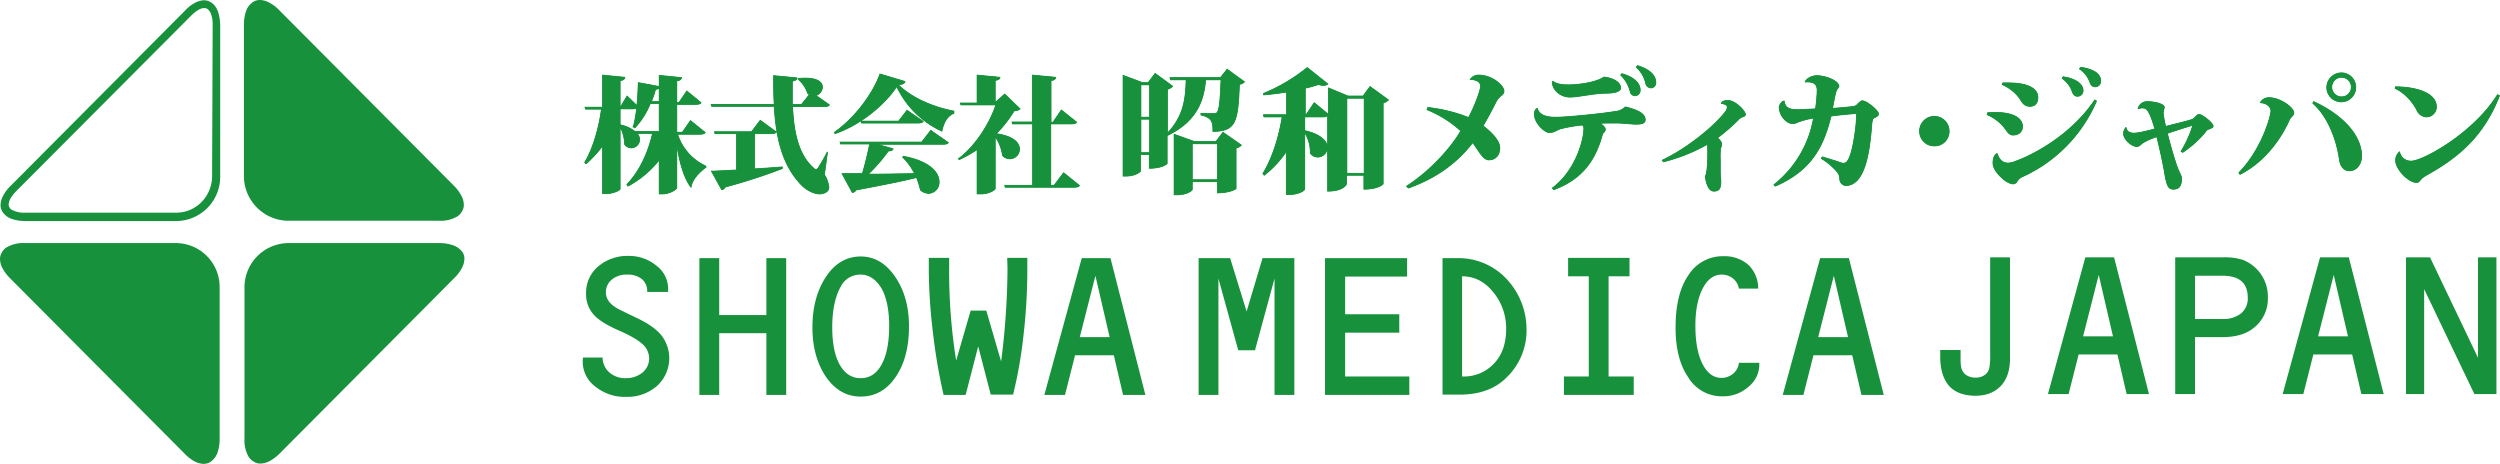 <svg xmlns="http://www.w3.org/2000/svg" width="895.777" height="166.205" viewBox="0 0 895.777 166.205"><defs><style>.cls-1,.cls-3{fill:none;}.cls-2{fill:#17913b;}.cls-3{stroke:#17913b;stroke-miterlimit:10;stroke-width:0.283px;}</style></defs><g id="レイヤー_2" data-name="レイヤー 2"><g id="レイヤー_1のコピー" data-name="レイヤー 1のコピー"><g id="レイヤー_2-2" data-name="レイヤー 2"><g id="レイヤー_1-2" data-name="レイヤー 1-2"><g id="green"><path class="cls-1" d="M75.4,5a3.353,3.353,0,0,0-1.3-1.8,1.693,1.693,0,0,0-1-.3,5.691,5.691,0,0,0-2.1.6,12.083,12.083,0,0,0-2.8,2.2L5.7,68.4a15.622,15.622,0,0,0-2.2,2.8,4.828,4.828,0,0,0-.6,2.1,1.689,1.689,0,0,0,.3,1,3.789,3.789,0,0,0,.9.9,9,9,0,0,0,4.8,1h54A12.443,12.443,0,0,0,72,72.4a12.84,12.84,0,0,0,3.8-9.2h0V9A11.448,11.448,0,0,0,75.4,5Z"/><path class="cls-2" d="M103.3,79.1h54a11.762,11.762,0,0,0,6.3-1.4,4.948,4.948,0,0,0,1.9-1.9,4.517,4.517,0,0,0,.7-2.5,7.377,7.377,0,0,0-1-3.4,15.749,15.749,0,0,0-2.7-3.5L100.1,3.7A13.806,13.806,0,0,0,96.6,1a7.382,7.382,0,0,0-3.4-1,4.307,4.307,0,0,0-2.5.7,6.244,6.244,0,0,0-2.5,3.2,14.969,14.969,0,0,0-.8,5V63.1A16.026,16.026,0,0,0,103.3,79.1Z"/><path class="cls-2" d="M162.4,87.9a14.991,14.991,0,0,0-5-.8h-54A15.855,15.855,0,0,0,87.6,103h0v54.2a11.767,11.767,0,0,0,1.4,6.3,4.941,4.941,0,0,0,1.9,1.9,4.292,4.292,0,0,0,2.5.7,7.358,7.358,0,0,0,3.4-1,15.689,15.689,0,0,0,3.5-2.7l62.4-62.7a13.748,13.748,0,0,0,2.7-3.5,7.37,7.37,0,0,0,1-3.4,4.3,4.3,0,0,0-.7-2.5A7.279,7.279,0,0,0,162.4,87.9Z"/><path class="cls-2" d="M63,87.1H8.9a11.776,11.776,0,0,0-6.3,1.4A4.955,4.955,0,0,0,.7,90.4,4.513,4.513,0,0,0,0,92.9a7.37,7.37,0,0,0,1,3.4,15.667,15.667,0,0,0,2.7,3.5l62.4,62.7a15.375,15.375,0,0,0,3.4,2.7,7.358,7.358,0,0,0,3.4,1,4.3,4.3,0,0,0,2.5-.7,6.8,6.8,0,0,0,2.5-3.2,14.991,14.991,0,0,0,.8-5V103.1h0a15.73,15.73,0,0,0-15.458-16Z"/><path class="cls-2" d="M77.4,2.7A4.962,4.962,0,0,0,75.5.8,4.212,4.212,0,0,0,73.1.1a7.382,7.382,0,0,0-3.4,1,13.428,13.428,0,0,0-3.4,2.7L3.9,66.5A13.761,13.761,0,0,0,1.2,70a7.377,7.377,0,0,0-1,3.4,4.292,4.292,0,0,0,.7,2.5,6.236,6.236,0,0,0,3.2,2.5,14.94,14.94,0,0,0,5,.8H63.4A15.838,15.838,0,0,0,78.9,63.4h0V9.2C78.8,6.4,78.4,4.3,77.4,2.7ZM76,63.2a13.262,13.262,0,0,1-3.8,9.2,12.605,12.605,0,0,1-9.1,3.8H9.1a9.265,9.265,0,0,1-4.8-1,1.908,1.908,0,0,1-.9-.9,1.689,1.689,0,0,1-.3-1,5.678,5.678,0,0,1,.6-2.1,15.622,15.622,0,0,1,2.2-2.8L68.4,5.7a12.751,12.751,0,0,1,2.8-2.2,3.78,3.78,0,0,1,2.1-.6,1.691,1.691,0,0,1,1,.3A3.947,3.947,0,0,1,75.6,5a10.881,10.881,0,0,1,.6,4Z"/><path class="cls-2" d="M242.7,47.8a18.823,18.823,0,0,0,10.2,11.7l.1.4c-2.7,2-5,4.5-5.4,7.2-2.6-3.3-4.2-9.3-5.1-15.4h0V67.3c0,.6-2.7,2.2-5.1,2.2h-1.2V57.3A35.743,35.743,0,0,1,225,66.7l-.4-.6c4.6-4.7,7.7-11.6,9.2-18.3h-5.5a3.7,3.7,0,0,1,.9,2.2,3.075,3.075,0,0,1-3,3,2.953,2.953,0,0,1-2.4-1.3,13.613,13.613,0,0,0-1.6-6.2V67.7c0,.5-2.6,1.7-5,1.7h-1.3V52.3a44.278,44.278,0,0,1-5.9,6.4l-.5-.5c3.1-5.2,5.1-12.5,6-19.1h-5.7l-.2-.7h6.3V26.9l8,.8c-.1.6-.4,1-1.7,1.2v9.5h.1l2.4-4,3.5,3.4c.3-2.7.4-5.5.5-8.2l7.5,1.4V27l8,.8c-.1.6-.4,1-1.7,1.2v7.7h.8l2.8-4.1,5.1,4.2c-.3.5-1,.6-2.1.6h-6.6v10h2l2.9-4.2,5.3,4.3c-.4.5-1,.6-2.2.6h-7.8Zm-20.5-3.1a13.139,13.139,0,0,1,5.3,2.4h8.7v-10H233a27.616,27.616,0,0,1-5.5,8.7l-.6-.3a43.84,43.84,0,0,0,1.2-6.6c-.4,0-.8.1-1.3.1h-4.6v5.7Zm14-8.3V31.6a2.222,2.222,0,0,1-1.3.4,32.628,32.628,0,0,1-1.5,4.4Z"/><path class="cls-2" d="M296.5,54.6l-1.1,8a10.539,10.539,0,0,1,1.6,4.5c0,1.8-2.1,2.4-3.3,2.4-2.2,0-4.7-1.5-6.1-2.8-7.3-7.2-9.5-17.1-10.2-28.6H255l-.2-.7h22.6c-.2-3.3-.2-6.7-.2-10.3l8.4.8c0,.6-.4.9-1.7,1.2v8.3h3.3l2.8-3.5c-.2-.1-.4-.3-.6-.4a11.239,11.239,0,0,0-3.4-5.1l.2-.3a21.954,21.954,0,0,1,2.5-.1c4.4,0,6,1.6,6,3.2a3.312,3.312,0,0,1-2.3,3l4.8,3.4c-.4.5-.9.6-2.2.6H284c.4,9.2,2.1,17.4,7.7,22.2.3.3.5.4.7.4s.4-.2.7-.5a66.306,66.306,0,0,0,3.3-5.8Zm-26.1-6.7V60.5c3.1-.2,6.4-.4,9.9-.7v.6A198.574,198.574,0,0,1,259.9,67a1.82,1.82,0,0,1-1.3,1l-3.7-6.7c2,0,5.1-.2,9-.4v-13h-7.7l-.2-.7h13.3l3.1-4.1,5.8,4.2c-.4.5-1,.6-2.2.6Z"/><path class="cls-2" d="M299,47.4c7.3-5.1,13.8-13.9,16.3-20.9l9,2.7c-.2.7-.8,1-2.4,1.2,4.4,4.3,11.6,7.8,19.9,9.4v.8c-2.6,1-3.8,3.8-4.3,6.4a33.156,33.156,0,0,1-16.2-16c-3.7,5.8-12.3,13.5-22.1,16.9Zm31.1,3.7,3.4-4.4,6.3,4.4c-.3.5-.9.6-2.2.6H314.3l5.7,1.6c-.1.5-.6.8-1.7.8a56.571,56.571,0,0,1-7.2,8.3c4.7,0,10.4-.1,16.6-.2a21.371,21.371,0,0,0-4.3-5.9l.3-.3c9.7,1.8,12.8,6,12.8,9.1a3.964,3.964,0,0,1-3.718,4.2l-.082,0a4.767,4.767,0,0,1-2.9-1.2,28.942,28.942,0,0,0-1.4-4.5c-5,1.3-11.8,2.6-21.7,4.5a1.68,1.68,0,0,1-1.3.9l-3.7-6.8H309c1-3.4,2-7.5,2.6-10.6H301.2l-.2-.7h29.1ZM325,39.5l5.8,4c-.3.5-1,.6-2.1.6h-20l-.2-.7H322Z"/><path class="cls-2" d="M360,33.7l5.5,5.3a3,3,0,0,1-2.1.7,45.759,45.759,0,0,1-6.4,8.2c6.3.9,8.3,3.4,8.3,5.5a3.474,3.474,0,0,1-6.1,2.3,14.949,14.949,0,0,0-2.6-6.7V67.6c0,.4-2.1,1.9-5.3,1.9h-1.2V53.6a45.186,45.186,0,0,1-6.4,3.6l-.3-.3c5.9-4.3,11.3-12.7,13.4-19.3H344.3l-.2-.7h6v-10l8.2.8c-.1.6-.4.9-1.7,1.1v7.9Zm21.1,28.2,5.7,4.6c-.4.5-1,.6-2.2.6H360.2l-.2-.7h10v-22h-7.2l-.2-.7h7.3V26.9l8.4.8c-.1.6-.5,1-1.7,1.2V43.8h.7l3-4.4,5.5,4.4c-.4.5-1,.6-2.2.6h-7.1v22h1.2Z"/><path class="cls-2" d="M439.7,24.8l6.2,4.5a2.563,2.563,0,0,1-1.8.9c-.5,13.6-1.3,16.8-9.5,16.9,0-3.5-.3-4.9-4.3-5.9v-.6c1.3,0,3.7.1,4.5.1.7,0,1,0,1.2-.3.9-.7,1.2-4.4,1.5-11.8H432c-.6,7.1-2.9,14.7-13.6,19.9l-.2-.2V58.6c0,.1-1.7,1.7-6.4,1.7V55.4h-3.1v5.8c0,.4-2,1.9-5.2,1.9h-1.1V27l7,2.6h2l2.5-3.3,6.3,4.6a4.117,4.117,0,0,1-1.9,1.1V47.7c6.2-6.4,6.5-13.2,6.7-19.1h-5.6l-.2-.8h18.1Zm-27.8,5.6h-3.1V42h3.1Zm-3.1,24.3h3.1v-12h-3.1Zm26.9-4,2.5-3.3,6.6,4.6a3.049,3.049,0,0,1-1.9,1V67.6s-1.9,1.5-6.7,1.5v-4h-9v2.8c0,.4-2,1.9-5.3,1.9h-1.2V48.1l7.2,2.6Zm-8.5,13.7h9V51.5h-9Z"/><path class="cls-2" d="M490.9,31l6.6,4.8a3.629,3.629,0,0,1-1.9,1.1v29c0,.1-1.8,1.9-6.9,1.9v-5h-6.2v3c0,.2-1,2.7-6.8,2.7V41.4c-.4.4-1,.5-2.1.5h-6.1v4.9c6.1,1.4,8.1,4,8.1,6.1a3.5,3.5,0,0,1-3.4,3.4,3.313,3.313,0,0,1-2.7-1.4,13.732,13.732,0,0,0-2-7.4V67.8c0,.4-2.1,1.9-5.4,1.9h-1.2V54.3a37.347,37.347,0,0,1-7.9,8.5l-.5-.6c3.4-5.5,5.8-13.3,6.9-20.3h-6.5l-.2-.8H461V33c-2.7.4-5.5.8-8.2,1l-.1-.5a63.759,63.759,0,0,0,15.7-9.3l7.4,5.9a2.348,2.348,0,0,1-1.6.5,6.664,6.664,0,0,1-1.8-.3,44.489,44.489,0,0,1-4.7,1.3v9.5h.3l2.9-4.3L476,41V31.5l7,2.9h5.4Zm-8.3,31.1h6.2V35.2h-6.2Z"/><path class="cls-2" d="M526.8,28.5a3.517,3.517,0,0,1,3.1-1.6c4.5,0,9,3.6,9,5.8,0,.9-.8,1.4-1.3,1.8a8.144,8.144,0,0,0-1.9,2.7c-1.2,2.4-3.1,5.9-4.3,7.9,3.2,2.4,6,5.4,6,7.9,0,2.6-1.6,4.3-3.9,4.3-2,0-3.3-2.7-5.8-6.2-5,6.4-11.9,12.3-23.1,16.3l-.6-.7c8.5-5.4,16.2-14.1,19.4-19.8a39.981,39.981,0,0,0-12.1-7.6l.3-.8a56.856,56.856,0,0,1,14.6,3.6c2-3.6,4.3-9.7,4.3-11.2,0-2-2.4-2.4-3.5-2.4Z"/><path class="cls-2" d="M550.8,38.8c.8,2.4,3,3.2,6.7,3.2,4.1,0,16.7-1.3,20.8-2a6.372,6.372,0,0,0,4.1-1.7c4.4,1.1,7.1,2.4,7.1,4.6,0,1.3-1.2,1.6-3.2,1.6-1.8,0-3.9-.3-6.3-.4h-2.9c-1.3,0-2.7,0-3.8.1,1,.6,1.9,1.5,1.9,2.1,0,1.1-.9,1.2-1,1.8-2.4,8.7-6.7,15.9-17.5,19.9l-.5-.6c8.7-6.5,11.3-17.8,11.3-21.2a1.625,1.625,0,0,0-.5-1.4,54.61,54.61,0,0,0-7.6,1.3c-1.8.5-2.3,1.4-4.3,1.4-1.7,0-5.3-3.5-5.3-6.4A2.245,2.245,0,0,1,550.8,38.8Zm29.9-7.3c0,1.5-2.8,1.9-5.1,1.9-4.4,0-10,1.4-13.1,1.4-3.5,0-6.4-2.8-6.3-5.5l.2-.2c1.4,1.1,3.5,1.3,5.7,1.3,3.5,0,10-.9,12.6-2.8,2.9.3,6,1.7,6,3.9Zm.4-5.1c4.2,1.1,6.6,3.4,6.6,5.8a1.933,1.933,0,0,1-1.7,2.1,1.781,1.781,0,0,1-1.9-1.5,12.23,12.23,0,0,0-3.4-5.9Zm5.6-2.9c3.4,1,6.6,3,6.6,6a1.825,1.825,0,0,1-1.6,2,2.01,2.01,0,0,1-2-1.5,10.839,10.839,0,0,0-3.4-5.9Z"/><path class="cls-2" d="M595.6,57.4c9.5-4.5,19.2-12.7,22.8-17.6a3.325,3.325,0,0,0,.5-1.5c0-.7-1.1-1.1-2.1-1.2,0-.1,0-1.1,2.4-1.1,2.6,0,6.2,3.8,6.2,5,0,.6-.7.8-1.3,1a3.145,3.145,0,0,0-1.2.9,67.3,67.3,0,0,1-7.5,6.5c.8.7,1.5,1.5,1.5,2.2a4.709,4.709,0,0,1-.4,1.6,25.636,25.636,0,0,0-.1,4.1v4.1c0,1.6.2,2.5.2,3.6,0,2.5-.6,3.5-2.5,3.5-1.8,0-2.7-2.5-3.1-5.3.8-1,.9-6.6.9-7.8,0-1.1,0-2.5-.1-3.7A63.339,63.339,0,0,1,596,58Z"/><path class="cls-2" d="M646.8,29.4c.4-1.2,2.3-2.3,4.2-2.3,3.2,0,7.9,1.9,7.9,3.8,0,.4-.4.7-.7,1.2-.6.8-1.3,5.6-1.6,6.7,2.2-.1,5.2-.4,7-.6a2.645,2.645,0,0,0,2.1-1c.7-.7,1.2-1.1,1.6-1.1,1.5,0,5.8,3.5,5.8,4.7,0,.5-.5,1-1.3,1.3-.6.2-.9.6-1.1,2.3-.7,9.2-2.2,22.1-9.4,22.1a2.445,2.445,0,0,1-2.1-2.2,4.009,4.009,0,0,0-1-2.8,23.667,23.667,0,0,0-5.6-4.7l.3-.6c1.4.4,4.6,1.4,5.6,1.7a8.186,8.186,0,0,0,1.9.6c.9,0,1.5-.3,2.3-2.2,1.3-3,2.5-11.1,2.5-15.1,0-.2,0-.5-.4-.5-.2,0-6.1.5-8.7.9-2.6,10.4-6.6,19.3-20,25.1l-.5-.5a38.755,38.755,0,0,0,14.2-23.9,29.674,29.674,0,0,0-5.9,1.6,3.155,3.155,0,0,1-1.6.4c-2.3,0-4.8-3.1-4.8-5.9,0-.6.8-2.2,1.8-2.2.3,2.5,1.9,3.1,5.1,3.1l6.1-.3a49.146,49.146,0,0,0,.6-6.6c0-2.5-1.5-3.2-4.3-3Z"/><path class="cls-2" d="M687.8,47a5.3,5.3,0,1,1,10.6-.022V47a5.209,5.209,0,0,1-5.117,5.3q-.092,0-.183,0a5.269,5.269,0,0,1-5.3-5.239Z"/><path class="cls-2" d="M712.2,40.4c1-.1,2.1-.1,3-.1,6.1,0,9.5,2,9.5,5.1,0,1.6-1.2,3-3.4,3-1.3,0-2-1.1-2.7-2.1a15.6,15.6,0,0,0-6.6-5.2Zm9.1,25.5c-2.4,0-7.2-4.5-7.2-7.4,0-1.6.4-3,1.5-3.5.8,2.4,2.1,3.4,3.8,3.4a6.036,6.036,0,0,0,2.2-.4c8.2-2.9,21-10.3,29-22.2l.6.4a52.329,52.329,0,0,1-26.5,27.1,3.861,3.861,0,0,0-1.5,1.1c-.4.3-.7,1.5-1.9,1.5Zm-3.7-36.2h2c7,0,10.6,2,10.6,5.2,0,1.9-.9,3.2-2.8,3.2-2.1,0-2.8-1.3-3.7-2.8a15.319,15.319,0,0,0-6.3-5Zm21.6-2.2c4.4.6,7.2,2.6,7.2,4.9a2.028,2.028,0,0,1-1.955,2.1H744.4c-.7,0-1.3-.3-1.8-1.4a9.685,9.685,0,0,0-3.7-5Zm6.3-3.4c4.8.7,7.2,2.4,7.2,4.9a1.971,1.971,0,0,1-1.838,2.1c-.054,0-.108.005-.162,0-.7,0-1.3-.3-1.8-1.4a9.39,9.39,0,0,0-3.8-5Z"/><path class="cls-2" d="M766.1,38.9a3.3,3.3,0,0,1,3.2-2.5c3.2,0,6.2,1,6.2,2,0,.3-.4,1.6-.4,2a33.928,33.928,0,0,0,.9,4.9c3.4-.9,6.9-1.7,8.8-2.3a2.983,2.983,0,0,0,1.7-1c.6-.6.9-1,1.5-1,1.1,0,5,3.1,5,4.2,0,.4-.4.6-1.3,1a1.981,1.981,0,0,0-1.4,1,36.836,36.836,0,0,1-8.2,7.4l-.6-.4a39.858,39.858,0,0,0,4.1-9c0-.1,0-.2-.2-.2-.3,0-6.3,1.9-8.8,2.8,1.2,4.8,2.9,10.5,3.7,12.5.4,1.1,1.4,2.8,1.4,3.5,0,2.5-.7,4-2.9,4-1.6,0-2.3-.7-3.1-5.2-.3-2-1.5-8.1-2.9-13.6a24.277,24.277,0,0,0-5,2.2c-.9.7-1.3,1.3-2.1,1.3-2,0-4.8-2.6-4.8-4.6a3.3,3.3,0,0,1,.8-2.2h.1c.1.7.6,2,2.8,2,1.8,0,5.1-.9,7.5-1.5-2.1-7.3-3.1-7.5-4.6-7.5a3.094,3.094,0,0,0-1.3.3Z"/><path class="cls-2" d="M809.9,36.8a3.362,3.362,0,0,1,3.2-1.8c4,0,8.8,3.6,8.8,5.4,0,1.2-.9,1.1-1.6,2.6-3.4,7.6-9.5,15.4-17.7,19.5l-.4-.6c8.3-8.5,11.5-20.4,11.5-22.2C813.6,38,811.9,36.9,809.9,36.8Zm19.1-.4c11.1,5.1,17.2,12.6,17.2,19.5,0,3.1-2,5.3-4.3,5.3-2.4,0-3.4-2-3.7-4.2-.7-5.1-3.3-14.6-9.5-20Zm9.9-10.3a5.164,5.164,0,0,1,5.2,5.128V31.3a5.2,5.2,0,0,1-10.4,0A5.293,5.293,0,0,1,838.9,26.1Zm3.6,5.1a3.5,3.5,0,1,0-3.5,3.5h0a3.477,3.477,0,0,0,3.5-3.455Z"/><path class="cls-2" d="M858.3,31.1c7.4,0,14.7,2.2,14.7,7.2a3.607,3.607,0,0,1-3.613,3.6l-.087,0a4.067,4.067,0,0,1-3.4-2.6c-1.1-2.2-4-6-7.7-7.6Zm37.3,3.2c-5.7,14.6-14.8,22.2-26.4,28.6-2.2,1.2-2.1,2.5-3.3,2.5-3.1,0-7.5-5-7.5-7.7a3.773,3.773,0,0,1,1.4-3.3,4.045,4.045,0,0,0,4.3,3.3c3.9,0,22.1-9.8,30.8-23.8Z"/><path class="cls-3" d="M242.7,47.8a18.823,18.823,0,0,0,10.2,11.7l.1.4c-2.7,2-5,4.5-5.4,7.2-2.6-3.3-4.2-9.3-5.1-15.4h0V67.3c0,.6-2.7,2.2-5.1,2.2h-1.2V57.3A35.743,35.743,0,0,1,225,66.7l-.4-.6c4.6-4.7,7.7-11.6,9.2-18.3h-5.5a3.7,3.7,0,0,1,.9,2.2,3.075,3.075,0,0,1-3,3,2.953,2.953,0,0,1-2.4-1.3,13.613,13.613,0,0,0-1.6-6.2V67.7c0,.5-2.6,1.7-5,1.7h-1.3V52.3a44.278,44.278,0,0,1-5.9,6.4l-.5-.5c3.1-5.2,5.1-12.5,6-19.1h-5.7l-.2-.7h6.3V26.9l8,.8c-.1.6-.4,1-1.7,1.2v9.5h.1l2.4-4,3.5,3.4c.3-2.7.4-5.5.5-8.2l7.5,1.4V27l8,.8c-.1.6-.4,1-1.7,1.2v7.7h.8l2.8-4.1,5.1,4.2c-.3.5-1,.6-2.1.6h-6.6v10h2l2.9-4.2,5.3,4.3c-.4.5-1,.6-2.2.6h-7.8Zm-20.5-3.1a13.139,13.139,0,0,1,5.3,2.4h8.7v-10H233a27.616,27.616,0,0,1-5.5,8.7l-.6-.3a43.84,43.84,0,0,0,1.2-6.6c-.4,0-.8.1-1.3.1h-4.6v5.7Zm14-8.3V31.6a2.222,2.222,0,0,1-1.3.4,32.628,32.628,0,0,1-1.5,4.4Z"/><path class="cls-3" d="M296.5,54.6l-1.1,8a10.539,10.539,0,0,1,1.6,4.5c0,1.8-2.1,2.4-3.3,2.4-2.2,0-4.7-1.5-6.1-2.8-7.3-7.2-9.5-17.1-10.2-28.6H255l-.2-.7h22.6c-.2-3.3-.2-6.7-.2-10.3l8.4.8c0,.6-.4.9-1.7,1.2v8.3h3.3l2.8-3.5c-.2-.1-.4-.3-.6-.4a11.239,11.239,0,0,0-3.4-5.1l.2-.3a21.954,21.954,0,0,1,2.5-.1c4.4,0,6,1.6,6,3.2a3.312,3.312,0,0,1-2.3,3l4.8,3.4c-.4.5-.9.6-2.2.6H284c.4,9.2,2.1,17.4,7.7,22.2.3.3.5.4.7.4s.4-.2.7-.5a66.306,66.306,0,0,0,3.3-5.8Zm-26.1-6.7V60.5c3.1-.2,6.4-.4,9.9-.7v.6A198.574,198.574,0,0,1,259.9,67a1.82,1.82,0,0,1-1.3,1l-3.7-6.7c2,0,5.1-.2,9-.4v-13h-7.7l-.2-.7h13.3l3.1-4.1,5.8,4.2c-.4.5-1,.6-2.2.6Z"/><path class="cls-3" d="M299,47.4c7.3-5.1,13.8-13.9,16.3-20.9l9,2.7c-.2.7-.8,1-2.4,1.2,4.4,4.3,11.6,7.8,19.9,9.4v.8c-2.6,1-3.8,3.8-4.3,6.4a33.156,33.156,0,0,1-16.2-16c-3.7,5.8-12.3,13.5-22.1,16.9Zm31.1,3.7,3.4-4.4,6.3,4.4c-.3.5-.9.6-2.2.6H314.3l5.7,1.6c-.1.5-.6.8-1.7.8a56.571,56.571,0,0,1-7.2,8.3c4.7,0,10.4-.1,16.6-.2a21.371,21.371,0,0,0-4.3-5.9l.3-.3c9.7,1.8,12.8,6,12.8,9.1a3.964,3.964,0,0,1-3.718,4.2l-.082,0a4.767,4.767,0,0,1-2.9-1.2,28.942,28.942,0,0,0-1.4-4.5c-5,1.3-11.8,2.6-21.7,4.5a1.68,1.68,0,0,1-1.3.9l-3.7-6.8H309c1-3.4,2-7.5,2.6-10.6H301.2l-.2-.7h29.1ZM325,39.5l5.8,4c-.3.5-1,.6-2.1.6h-20l-.2-.7H322Z"/><path class="cls-3" d="M360,33.7l5.5,5.3a3,3,0,0,1-2.1.7,45.759,45.759,0,0,1-6.4,8.2c6.3.9,8.3,3.4,8.3,5.5a3.474,3.474,0,0,1-6.1,2.3,14.949,14.949,0,0,0-2.6-6.7V67.6c0,.4-2.1,1.9-5.3,1.9h-1.2V53.6a45.186,45.186,0,0,1-6.4,3.6l-.3-.3c5.9-4.3,11.3-12.7,13.4-19.3H344.3l-.2-.7h6v-10l8.2.8c-.1.6-.4.9-1.7,1.1v7.9Zm21.1,28.2,5.7,4.6c-.4.5-1,.6-2.2.6H360.2l-.2-.7h10v-22h-7.2l-.2-.7h7.3V26.9l8.4.8c-.1.6-.5,1-1.7,1.2V43.8h.7l3-4.4,5.5,4.4c-.4.5-1,.6-2.2.6h-7.1v22h1.2Z"/><path class="cls-3" d="M439.7,24.8l6.2,4.5a2.563,2.563,0,0,1-1.8.9c-.5,13.6-1.3,16.8-9.5,16.9,0-3.5-.3-4.9-4.3-5.9v-.6c1.3,0,3.7.1,4.5.1.7,0,1,0,1.2-.3.9-.7,1.2-4.4,1.5-11.8H432c-.6,7.1-2.9,14.7-13.6,19.9l-.2-.2V58.6c0,.1-1.7,1.7-6.4,1.7V55.4h-3.1v5.8c0,.4-2,1.9-5.2,1.9h-1.1V27l7,2.6h2l2.5-3.3,6.3,4.6a4.117,4.117,0,0,1-1.9,1.1V47.7c6.2-6.4,6.5-13.2,6.7-19.1h-5.6l-.2-.8h18.1Zm-27.8,5.6h-3.1V42h3.1Zm-3.1,24.3h3.1v-12h-3.1Zm26.9-4,2.5-3.3,6.6,4.6a3.049,3.049,0,0,1-1.9,1V67.6s-1.9,1.5-6.7,1.5v-4h-9v2.8c0,.4-2,1.9-5.3,1.9h-1.2V48.1l7.2,2.6Zm-8.5,13.7h9V51.5h-9Z"/><path class="cls-3" d="M490.9,31l6.6,4.8a3.629,3.629,0,0,1-1.9,1.1v29c0,.1-1.8,1.9-6.9,1.9v-5h-6.2v3c0,.2-1,2.7-6.8,2.7V41.4c-.4.4-1,.5-2.1.5h-6.1v4.9c6.1,1.4,8.1,4,8.1,6.1a3.5,3.5,0,0,1-3.4,3.4,3.313,3.313,0,0,1-2.7-1.4,13.732,13.732,0,0,0-2-7.4V67.8c0,.4-2.1,1.9-5.4,1.9h-1.2V54.3a37.347,37.347,0,0,1-7.9,8.5l-.5-.6c3.4-5.5,5.8-13.3,6.9-20.3h-6.5l-.2-.8H461V33c-2.7.4-5.5.8-8.2,1l-.1-.5a63.759,63.759,0,0,0,15.7-9.3l7.4,5.9a2.348,2.348,0,0,1-1.6.5,6.664,6.664,0,0,1-1.8-.3,44.489,44.489,0,0,1-4.7,1.3v9.5h.3l2.9-4.3L476,41V31.5l7,2.9h5.4Zm-8.3,31.1h6.2V35.2h-6.2Z"/><path class="cls-3" d="M526.8,28.5a3.517,3.517,0,0,1,3.1-1.6c4.5,0,9,3.6,9,5.8,0,.9-.8,1.4-1.3,1.8a8.144,8.144,0,0,0-1.9,2.7c-1.2,2.4-3.1,5.9-4.3,7.9,3.2,2.4,6,5.4,6,7.9,0,2.6-1.6,4.3-3.9,4.3-2,0-3.3-2.7-5.8-6.2-5,6.4-11.9,12.3-23.1,16.3l-.6-.7c8.5-5.4,16.2-14.1,19.4-19.8a39.981,39.981,0,0,0-12.1-7.6l.3-.8a56.856,56.856,0,0,1,14.6,3.6c2-3.6,4.3-9.7,4.3-11.2,0-2-2.4-2.4-3.5-2.4Z"/><path class="cls-3" d="M550.8,38.8c.8,2.4,3,3.2,6.7,3.2,4.1,0,16.7-1.3,20.8-2a6.372,6.372,0,0,0,4.1-1.7c4.4,1.1,7.1,2.4,7.1,4.6,0,1.3-1.2,1.6-3.2,1.6-1.8,0-3.9-.3-6.3-.4h-2.9c-1.3,0-2.7,0-3.8.1,1,.6,1.9,1.5,1.9,2.1,0,1.1-.9,1.2-1,1.8-2.4,8.7-6.7,15.9-17.5,19.9l-.5-.6c8.7-6.5,11.3-17.8,11.3-21.2a1.625,1.625,0,0,0-.5-1.4,54.61,54.61,0,0,0-7.6,1.3c-1.8.5-2.3,1.4-4.3,1.4-1.7,0-5.3-3.5-5.3-6.4A2.245,2.245,0,0,1,550.8,38.8Zm29.9-7.3c0,1.5-2.8,1.9-5.1,1.9-4.4,0-10,1.4-13.1,1.4-3.5,0-6.4-2.8-6.3-5.5l.2-.2c1.4,1.1,3.5,1.3,5.7,1.3,3.5,0,10-.9,12.6-2.8,2.9.3,6,1.7,6,3.9Zm.4-5.1c4.2,1.1,6.6,3.4,6.6,5.8a1.933,1.933,0,0,1-1.7,2.1,1.781,1.781,0,0,1-1.9-1.5,12.23,12.23,0,0,0-3.4-5.9Zm5.6-2.9c3.4,1,6.6,3,6.6,6a1.825,1.825,0,0,1-1.6,2,2.01,2.01,0,0,1-2-1.5,10.839,10.839,0,0,0-3.4-5.9Z"/><path class="cls-3" d="M595.6,57.4c9.5-4.5,19.2-12.7,22.8-17.6a3.325,3.325,0,0,0,.5-1.5c0-.7-1.1-1.1-2.1-1.2,0-.1,0-1.1,2.4-1.1,2.6,0,6.2,3.8,6.2,5,0,.6-.7.8-1.3,1a3.145,3.145,0,0,0-1.2.9,67.3,67.3,0,0,1-7.5,6.5c.8.7,1.5,1.5,1.5,2.2a4.709,4.709,0,0,1-.4,1.6,25.636,25.636,0,0,0-.1,4.1v4.1c0,1.6.2,2.5.2,3.6,0,2.5-.6,3.5-2.5,3.5-1.8,0-2.7-2.5-3.1-5.3.8-1,.9-6.6.9-7.8,0-1.1,0-2.5-.1-3.7A63.339,63.339,0,0,1,596,58Z"/><path class="cls-3" d="M646.8,29.4c.4-1.2,2.3-2.3,4.2-2.3,3.2,0,7.9,1.9,7.9,3.8,0,.4-.4.7-.7,1.2-.6.8-1.3,5.6-1.6,6.7,2.2-.1,5.2-.4,7-.6a2.645,2.645,0,0,0,2.1-1c.7-.7,1.2-1.1,1.6-1.1,1.5,0,5.8,3.5,5.8,4.7,0,.5-.5,1-1.3,1.3-.6.2-.9.6-1.1,2.3-.7,9.2-2.2,22.1-9.4,22.1a2.445,2.445,0,0,1-2.1-2.2,4.009,4.009,0,0,0-1-2.8,23.667,23.667,0,0,0-5.6-4.7l.3-.6c1.4.4,4.6,1.4,5.6,1.7a8.186,8.186,0,0,0,1.9.6c.9,0,1.5-.3,2.3-2.2,1.3-3,2.5-11.1,2.5-15.1,0-.2,0-.5-.4-.5-.2,0-6.1.5-8.7.9-2.6,10.4-6.6,19.3-20,25.1l-.5-.5a38.755,38.755,0,0,0,14.2-23.9,29.674,29.674,0,0,0-5.9,1.6,3.155,3.155,0,0,1-1.6.4c-2.3,0-4.8-3.1-4.8-5.9,0-.6.8-2.2,1.8-2.2.3,2.5,1.9,3.1,5.1,3.1l6.1-.3a49.146,49.146,0,0,0,.6-6.6c0-2.5-1.5-3.2-4.3-3Z"/><path class="cls-3" d="M687.8,47a5.3,5.3,0,1,1,10.6-.022V47a5.209,5.209,0,0,1-5.117,5.3q-.092,0-.183,0a5.269,5.269,0,0,1-5.3-5.239Z"/><path class="cls-3" d="M712.2,40.4c1-.1,2.1-.1,3-.1,6.1,0,9.5,2,9.5,5.1,0,1.6-1.2,3-3.4,3-1.3,0-2-1.1-2.7-2.1a15.6,15.6,0,0,0-6.6-5.2Zm9.1,25.5c-2.4,0-7.2-4.5-7.2-7.4,0-1.6.4-3,1.5-3.5.8,2.4,2.1,3.4,3.8,3.4a6.036,6.036,0,0,0,2.2-.4c8.2-2.9,21-10.3,29-22.2l.6.4a52.329,52.329,0,0,1-26.5,27.1,3.861,3.861,0,0,0-1.5,1.1c-.4.3-.7,1.5-1.9,1.5Zm-3.7-36.2h2c7,0,10.6,2,10.6,5.2,0,1.9-.9,3.2-2.8,3.2-2.1,0-2.8-1.3-3.7-2.8a15.319,15.319,0,0,0-6.3-5Zm21.6-2.2c4.4.6,7.2,2.6,7.2,4.9a2.028,2.028,0,0,1-1.955,2.1H744.4c-.7,0-1.3-.3-1.8-1.4a9.685,9.685,0,0,0-3.7-5Zm6.3-3.4c4.8.7,7.2,2.4,7.2,4.9a1.971,1.971,0,0,1-1.838,2.1c-.054,0-.108.005-.162,0-.7,0-1.3-.3-1.8-1.4a9.39,9.39,0,0,0-3.8-5Z"/><path class="cls-3" d="M766.1,38.9a3.3,3.3,0,0,1,3.2-2.5c3.2,0,6.2,1,6.2,2,0,.3-.4,1.6-.4,2a33.928,33.928,0,0,0,.9,4.9c3.4-.9,6.9-1.7,8.8-2.3a2.983,2.983,0,0,0,1.7-1c.6-.6.9-1,1.5-1,1.1,0,5,3.1,5,4.2,0,.4-.4.6-1.3,1a1.981,1.981,0,0,0-1.4,1,36.836,36.836,0,0,1-8.2,7.4l-.6-.4a39.858,39.858,0,0,0,4.1-9c0-.1,0-.2-.2-.2-.3,0-6.3,1.9-8.8,2.8,1.2,4.8,2.9,10.5,3.7,12.5.4,1.1,1.4,2.8,1.4,3.5,0,2.5-.7,4-2.9,4-1.6,0-2.3-.7-3.1-5.2-.3-2-1.5-8.1-2.9-13.6a24.277,24.277,0,0,0-5,2.2c-.9.7-1.3,1.3-2.1,1.3-2,0-4.8-2.6-4.8-4.6a3.3,3.3,0,0,1,.8-2.2h.1c.1.7.6,2,2.8,2,1.8,0,5.1-.9,7.5-1.5-2.1-7.3-3.1-7.5-4.6-7.5a3.094,3.094,0,0,0-1.3.3Z"/><path class="cls-3" d="M809.9,36.8a3.362,3.362,0,0,1,3.2-1.8c4,0,8.8,3.6,8.8,5.4,0,1.2-.9,1.1-1.6,2.6-3.4,7.6-9.5,15.4-17.7,19.5l-.4-.6c8.3-8.5,11.5-20.4,11.5-22.2C813.6,38,811.9,36.9,809.9,36.8Zm19.1-.4c11.1,5.1,17.2,12.6,17.2,19.5,0,3.1-2,5.3-4.3,5.3-2.4,0-3.4-2-3.7-4.2-.7-5.1-3.3-14.6-9.5-20Zm9.9-10.3a5.164,5.164,0,0,1,5.2,5.128V31.3a5.2,5.2,0,0,1-10.4,0A5.293,5.293,0,0,1,838.9,26.1Zm3.6,5.1a3.5,3.5,0,1,0-3.5,3.5h0a3.477,3.477,0,0,0,3.5-3.455Z"/><path class="cls-3" d="M858.3,31.1c7.4,0,14.7,2.2,14.7,7.2a3.607,3.607,0,0,1-3.613,3.6l-.087,0a4.067,4.067,0,0,1-3.4-2.6c-1.1-2.2-4-6-7.7-7.6Zm37.3,3.2c-5.7,14.6-14.8,22.2-26.4,28.6-2.2,1.2-2.1,2.5-3.3,2.5-3.1,0-7.5-5-7.5-7.7a3.773,3.773,0,0,1,1.4-3.3,4.045,4.045,0,0,0,4.3,3.3c3.9,0,22.1-9.8,30.8-23.8Z"/><path class="cls-2" d="M242.7,47.8a18.823,18.823,0,0,0,10.2,11.7l.1.4c-2.7,2-5,4.5-5.4,7.2-2.6-3.3-4.2-9.3-5.1-15.4h0V67.3c0,.6-2.7,2.2-5.1,2.2h-1.2V57.3A35.743,35.743,0,0,1,225,66.7l-.4-.6c4.6-4.7,7.7-11.6,9.2-18.3h-5.5a3.7,3.7,0,0,1,.9,2.2,3.075,3.075,0,0,1-3,3,2.953,2.953,0,0,1-2.4-1.3,13.613,13.613,0,0,0-1.6-6.2V67.7c0,.5-2.6,1.7-5,1.7h-1.3V52.3a44.278,44.278,0,0,1-5.9,6.4l-.5-.5c3.1-5.2,5.1-12.5,6-19.1h-5.7l-.2-.7h6.3V26.9l8,.8c-.1.6-.4,1-1.7,1.2v9.5h.1l2.4-4,3.5,3.4c.3-2.7.4-5.5.5-8.2l7.5,1.4V27l8,.8c-.1.6-.4,1-1.7,1.2v7.7h.8l2.8-4.1,5.1,4.2c-.3.5-1,.6-2.1.6h-6.6v10h2l2.9-4.2,5.3,4.3c-.4.5-1,.6-2.2.6h-7.8Zm-20.5-3.1a13.139,13.139,0,0,1,5.3,2.4h8.7v-10H233a27.616,27.616,0,0,1-5.5,8.7l-.6-.3a43.84,43.84,0,0,0,1.2-6.6c-.4,0-.8.1-1.3.1h-4.6v5.7Zm14-8.3V31.6a2.222,2.222,0,0,1-1.3.4,32.628,32.628,0,0,1-1.5,4.4Z"/><path class="cls-2" d="M296.5,54.6l-1.1,8a10.539,10.539,0,0,1,1.6,4.5c0,1.8-2.1,2.4-3.3,2.4-2.2,0-4.7-1.5-6.1-2.8-7.3-7.2-9.5-17.1-10.2-28.6H255l-.2-.7h22.6c-.2-3.3-.2-6.7-.2-10.3l8.4.8c0,.6-.4.9-1.7,1.2v8.3h3.3l2.8-3.5c-.2-.1-.4-.3-.6-.4a11.239,11.239,0,0,0-3.4-5.1l.2-.3a21.954,21.954,0,0,1,2.5-.1c4.4,0,6,1.6,6,3.2a3.312,3.312,0,0,1-2.3,3l4.8,3.4c-.4.5-.9.6-2.2.6H284c.4,9.2,2.1,17.4,7.7,22.2.3.3.5.4.7.4s.4-.2.7-.5a66.306,66.306,0,0,0,3.3-5.8Zm-26.1-6.7V60.5c3.1-.2,6.4-.4,9.9-.7v.6A198.574,198.574,0,0,1,259.9,67a1.82,1.82,0,0,1-1.3,1l-3.7-6.7c2,0,5.1-.2,9-.4v-13h-7.7l-.2-.7h13.3l3.1-4.1,5.8,4.2c-.4.5-1,.6-2.2.6Z"/><path class="cls-2" d="M299,47.4c7.3-5.1,13.8-13.9,16.3-20.9l9,2.7c-.2.7-.8,1-2.4,1.2,4.4,4.3,11.6,7.8,19.9,9.4v.8c-2.6,1-3.8,3.8-4.3,6.4a33.156,33.156,0,0,1-16.2-16c-3.7,5.8-12.3,13.5-22.1,16.9Zm31.1,3.7,3.4-4.4,6.3,4.4c-.3.5-.9.6-2.2.6H314.3l5.7,1.6c-.1.5-.6.8-1.7.8a56.571,56.571,0,0,1-7.2,8.3c4.7,0,10.4-.1,16.6-.2a21.371,21.371,0,0,0-4.3-5.9l.3-.3c9.7,1.8,12.8,6,12.8,9.1a3.964,3.964,0,0,1-3.718,4.2l-.082,0a4.767,4.767,0,0,1-2.9-1.2,28.942,28.942,0,0,0-1.4-4.5c-5,1.3-11.8,2.6-21.7,4.5a1.68,1.68,0,0,1-1.3.9l-3.7-6.8H309c1-3.4,2-7.5,2.6-10.6H301.2l-.2-.7h29.1ZM325,39.5l5.8,4c-.3.5-1,.6-2.1.6h-20l-.2-.7H322Z"/><path class="cls-2" d="M360,33.7l5.5,5.3a3,3,0,0,1-2.1.7,45.759,45.759,0,0,1-6.4,8.2c6.3.9,8.3,3.4,8.3,5.5a3.474,3.474,0,0,1-6.1,2.3,14.949,14.949,0,0,0-2.6-6.7V67.6c0,.4-2.1,1.9-5.3,1.9h-1.2V53.6a45.186,45.186,0,0,1-6.4,3.6l-.3-.3c5.9-4.3,11.3-12.7,13.4-19.3H344.3l-.2-.7h6v-10l8.2.8c-.1.6-.4.9-1.7,1.1v7.9Zm21.1,28.2,5.7,4.6c-.4.5-1,.6-2.2.6H360.2l-.2-.7h10v-22h-7.2l-.2-.7h7.3V26.9l8.4.8c-.1.6-.5,1-1.7,1.2V43.8h.7l3-4.4,5.5,4.4c-.4.5-1,.6-2.2.6h-7.1v22h1.2Z"/><path class="cls-2" d="M439.7,24.8l6.2,4.5a2.563,2.563,0,0,1-1.8.9c-.5,13.6-1.3,16.8-9.5,16.9,0-3.5-.3-4.9-4.3-5.9v-.6c1.3,0,3.7.1,4.5.1.7,0,1,0,1.2-.3.9-.7,1.2-4.4,1.5-11.8H432c-.6,7.1-2.9,14.7-13.6,19.9l-.2-.2V58.6c0,.1-1.7,1.7-6.4,1.7V55.4h-3.1v5.8c0,.4-2,1.9-5.2,1.9h-1.1V27l7,2.6h2l2.5-3.3,6.3,4.6a4.117,4.117,0,0,1-1.9,1.1V47.7c6.2-6.4,6.5-13.2,6.7-19.1h-5.6l-.2-.8h18.1Zm-27.8,5.6h-3.1V42h3.1Zm-3.1,24.3h3.1v-12h-3.1Zm26.9-4,2.5-3.3,6.6,4.6a3.049,3.049,0,0,1-1.9,1V67.6s-1.9,1.5-6.7,1.5v-4h-9v2.8c0,.4-2,1.9-5.3,1.9h-1.2V48.1l7.2,2.6Zm-8.5,13.7h9V51.5h-9Z"/><path class="cls-2" d="M490.9,31l6.6,4.8a3.629,3.629,0,0,1-1.9,1.1v29c0,.1-1.8,1.9-6.9,1.9v-5h-6.2v3c0,.2-1,2.7-6.8,2.7V41.4c-.4.4-1,.5-2.1.5h-6.1v4.9c6.1,1.4,8.1,4,8.1,6.1a3.5,3.5,0,0,1-3.4,3.4,3.313,3.313,0,0,1-2.7-1.4,13.732,13.732,0,0,0-2-7.4V67.8c0,.4-2.1,1.9-5.4,1.9h-1.2V54.3a37.347,37.347,0,0,1-7.9,8.5l-.5-.6c3.4-5.5,5.8-13.3,6.9-20.3h-6.5l-.2-.8H461V33c-2.7.4-5.5.8-8.2,1l-.1-.5a63.759,63.759,0,0,0,15.7-9.3l7.4,5.9a2.348,2.348,0,0,1-1.6.5,6.664,6.664,0,0,1-1.8-.3,44.489,44.489,0,0,1-4.7,1.3v9.5h.3l2.9-4.3L476,41V31.5l7,2.9h5.4Zm-8.3,31.1h6.2V35.2h-6.2Z"/><path class="cls-2" d="M526.8,28.5a3.517,3.517,0,0,1,3.1-1.6c4.5,0,9,3.6,9,5.8,0,.9-.8,1.4-1.3,1.8a8.144,8.144,0,0,0-1.9,2.7c-1.2,2.4-3.1,5.9-4.3,7.9,3.2,2.4,6,5.4,6,7.9,0,2.6-1.6,4.3-3.9,4.3-2,0-3.3-2.7-5.8-6.2-5,6.4-11.9,12.3-23.1,16.3l-.6-.7c8.5-5.4,16.2-14.1,19.4-19.8a39.981,39.981,0,0,0-12.1-7.6l.3-.8a56.856,56.856,0,0,1,14.6,3.6c2-3.6,4.3-9.7,4.3-11.2,0-2-2.4-2.4-3.5-2.4Z"/><path class="cls-2" d="M550.8,38.8c.8,2.4,3,3.2,6.7,3.2,4.1,0,16.7-1.3,20.8-2a6.372,6.372,0,0,0,4.1-1.7c4.4,1.1,7.1,2.4,7.1,4.6,0,1.3-1.2,1.6-3.2,1.6-1.8,0-3.9-.3-6.3-.4h-2.9c-1.3,0-2.7,0-3.8.1,1,.6,1.9,1.5,1.9,2.1,0,1.1-.9,1.2-1,1.8-2.4,8.7-6.7,15.9-17.5,19.9l-.5-.6c8.7-6.5,11.3-17.8,11.3-21.2a1.625,1.625,0,0,0-.5-1.4,54.61,54.61,0,0,0-7.6,1.3c-1.8.5-2.3,1.4-4.3,1.4-1.7,0-5.3-3.5-5.3-6.4A2.245,2.245,0,0,1,550.8,38.8Zm29.9-7.3c0,1.5-2.8,1.9-5.1,1.9-4.4,0-10,1.4-13.1,1.4-3.5,0-6.4-2.8-6.3-5.5l.2-.2c1.4,1.1,3.5,1.3,5.7,1.3,3.5,0,10-.9,12.6-2.8,2.9.3,6,1.7,6,3.9Zm.4-5.1c4.2,1.1,6.6,3.4,6.6,5.8a1.933,1.933,0,0,1-1.7,2.1,1.781,1.781,0,0,1-1.9-1.5,12.23,12.23,0,0,0-3.4-5.9Zm5.6-2.9c3.4,1,6.6,3,6.6,6a1.825,1.825,0,0,1-1.6,2,2.01,2.01,0,0,1-2-1.5,10.839,10.839,0,0,0-3.4-5.9Z"/><path class="cls-2" d="M595.6,57.4c9.5-4.5,19.2-12.7,22.8-17.6a3.325,3.325,0,0,0,.5-1.5c0-.7-1.1-1.1-2.1-1.2,0-.1,0-1.1,2.4-1.1,2.6,0,6.2,3.8,6.2,5,0,.6-.7.8-1.3,1a3.145,3.145,0,0,0-1.2.9,67.3,67.3,0,0,1-7.5,6.5c.8.7,1.5,1.5,1.5,2.2a4.709,4.709,0,0,1-.4,1.6,25.636,25.636,0,0,0-.1,4.1v4.1c0,1.6.2,2.5.2,3.6,0,2.5-.6,3.5-2.5,3.5-1.8,0-2.7-2.5-3.1-5.3.8-1,.9-6.6.9-7.8,0-1.1,0-2.5-.1-3.7A63.339,63.339,0,0,1,596,58Z"/><path class="cls-2" d="M646.8,29.4c.4-1.2,2.3-2.3,4.2-2.3,3.2,0,7.9,1.9,7.9,3.8,0,.4-.4.7-.7,1.2-.6.8-1.3,5.6-1.6,6.7,2.2-.1,5.2-.4,7-.6a2.645,2.645,0,0,0,2.1-1c.7-.7,1.2-1.1,1.6-1.1,1.5,0,5.8,3.5,5.8,4.7,0,.5-.5,1-1.3,1.3-.6.2-.9.6-1.1,2.3-.7,9.2-2.2,22.1-9.4,22.1a2.445,2.445,0,0,1-2.1-2.2,4.009,4.009,0,0,0-1-2.8,23.667,23.667,0,0,0-5.6-4.7l.3-.6c1.4.4,4.6,1.4,5.6,1.7a8.186,8.186,0,0,0,1.9.6c.9,0,1.5-.3,2.3-2.2,1.3-3,2.5-11.1,2.5-15.1,0-.2,0-.5-.4-.5-.2,0-6.1.5-8.7.9-2.6,10.4-6.6,19.3-20,25.1l-.5-.5a38.755,38.755,0,0,0,14.2-23.9,29.674,29.674,0,0,0-5.9,1.6,3.155,3.155,0,0,1-1.6.4c-2.3,0-4.8-3.1-4.8-5.9,0-.6.8-2.2,1.8-2.2.3,2.5,1.9,3.1,5.1,3.1l6.1-.3a49.146,49.146,0,0,0,.6-6.6c0-2.5-1.5-3.2-4.3-3Z"/><path class="cls-2" d="M687.8,47a5.3,5.3,0,1,1,10.6-.022V47a5.209,5.209,0,0,1-5.117,5.3q-.092,0-.183,0a5.269,5.269,0,0,1-5.3-5.239Z"/><path class="cls-2" d="M712.2,40.4c1-.1,2.1-.1,3-.1,6.1,0,9.5,2,9.5,5.1,0,1.6-1.2,3-3.4,3-1.3,0-2-1.1-2.7-2.1a15.6,15.6,0,0,0-6.6-5.2Zm9.1,25.5c-2.4,0-7.2-4.5-7.2-7.4,0-1.6.4-3,1.5-3.5.8,2.4,2.1,3.4,3.8,3.4a6.036,6.036,0,0,0,2.2-.4c8.2-2.9,21-10.3,29-22.2l.6.4a52.329,52.329,0,0,1-26.5,27.1,3.861,3.861,0,0,0-1.5,1.1c-.4.3-.7,1.5-1.9,1.5Zm-3.7-36.2h2c7,0,10.6,2,10.6,5.2,0,1.9-.9,3.2-2.8,3.2-2.1,0-2.8-1.3-3.7-2.8a15.319,15.319,0,0,0-6.3-5Zm21.6-2.2c4.4.6,7.2,2.6,7.2,4.9a2.028,2.028,0,0,1-1.955,2.1H744.4c-.7,0-1.3-.3-1.8-1.4a9.685,9.685,0,0,0-3.7-5Zm6.3-3.4c4.8.7,7.2,2.4,7.2,4.9a1.971,1.971,0,0,1-1.838,2.1c-.054,0-.108.005-.162,0-.7,0-1.3-.3-1.8-1.4a9.39,9.39,0,0,0-3.8-5Z"/><path class="cls-2" d="M766.1,38.9a3.3,3.3,0,0,1,3.2-2.5c3.2,0,6.2,1,6.2,2,0,.3-.4,1.6-.4,2a33.928,33.928,0,0,0,.9,4.9c3.4-.9,6.9-1.7,8.8-2.3a2.983,2.983,0,0,0,1.7-1c.6-.6.9-1,1.5-1,1.1,0,5,3.1,5,4.2,0,.4-.4.6-1.3,1a1.981,1.981,0,0,0-1.4,1,36.836,36.836,0,0,1-8.2,7.4l-.6-.4a39.858,39.858,0,0,0,4.1-9c0-.1,0-.2-.2-.2-.3,0-6.3,1.9-8.8,2.8,1.2,4.8,2.9,10.5,3.7,12.5.4,1.1,1.4,2.8,1.4,3.5,0,2.5-.7,4-2.9,4-1.6,0-2.3-.7-3.1-5.2-.3-2-1.5-8.1-2.9-13.6a24.277,24.277,0,0,0-5,2.2c-.9.7-1.3,1.3-2.1,1.3-2,0-4.8-2.6-4.8-4.6a3.3,3.3,0,0,1,.8-2.2h.1c.1.7.6,2,2.8,2,1.8,0,5.1-.9,7.5-1.5-2.1-7.3-3.1-7.5-4.6-7.5a3.094,3.094,0,0,0-1.3.3Z"/><path class="cls-2" d="M809.9,36.8a3.362,3.362,0,0,1,3.2-1.8c4,0,8.8,3.6,8.8,5.4,0,1.2-.9,1.1-1.6,2.6-3.4,7.6-9.5,15.4-17.7,19.5l-.4-.6c8.3-8.5,11.5-20.4,11.5-22.2C813.6,38,811.9,36.9,809.9,36.8Zm19.1-.4c11.1,5.1,17.2,12.6,17.2,19.5,0,3.1-2,5.3-4.3,5.3-2.4,0-3.4-2-3.7-4.2-.7-5.1-3.3-14.6-9.5-20Zm9.9-10.3a5.164,5.164,0,0,1,5.2,5.128V31.3a5.2,5.2,0,0,1-10.4,0A5.293,5.293,0,0,1,838.9,26.1Zm3.6,5.1a3.5,3.5,0,1,0-3.5,3.5h0a3.477,3.477,0,0,0,3.5-3.455Z"/><path class="cls-2" d="M858.3,31.1c7.4,0,14.7,2.2,14.7,7.2a3.607,3.607,0,0,1-3.613,3.6l-.087,0a4.067,4.067,0,0,1-3.4-2.6c-1.1-2.2-4-6-7.7-7.6Zm37.3,3.2c-5.7,14.6-14.8,22.2-26.4,28.6-2.2,1.2-2.1,2.5-3.3,2.5-3.1,0-7.5-5-7.5-7.7a3.773,3.773,0,0,1,1.4-3.3,4.045,4.045,0,0,0,4.3,3.3c3.9,0,22.1-9.8,30.8-23.8Z"/><path class="cls-2" d="M239.1,104.6h-7.2A5.624,5.624,0,0,0,230,100a8.1,8.1,0,0,0-5.4-1.6,8,8,0,0,0-5.4,1.8,5.743,5.743,0,0,0-2.1,4.6c0,2.5,1.7,4.6,5.2,6.3l5.8,2.8c4.2,2,7.2,4.1,9,6.4a13.405,13.405,0,0,1-1.7,18,16.169,16.169,0,0,1-11.1,3.9,16.634,16.634,0,0,1-11-3.7,11.08,11.08,0,0,1-4.5-9,8.759,8.759,0,0,1,.1-1.4h7a7.286,7.286,0,0,0,2.5,5.4,8.505,8.505,0,0,0,5.8,2,9.226,9.226,0,0,0,6-2,6.535,6.535,0,0,0,2.4-5.1,6.84,6.84,0,0,0-2.4-5.1c-1.6-1.5-4.4-3.1-8.5-4.9-4.3-1.9-7.4-3.8-9.1-5.8a10.944,10.944,0,0,1-2.6-7.4,12.262,12.262,0,0,1,4.3-9.7,16.159,16.159,0,0,1,11-3.8,15.165,15.165,0,0,1,9.9,3.5,10.281,10.281,0,0,1,4.2,8.2v1.2Z"/><path class="cls-2" d="M274.6,119.4H257.7v22.1h-7.1v-49h7.1v20.4h16.9V92.5h7.1v49h-7.1Z"/><path class="cls-2" d="M308.4,91.9q7.35,0,12.3,7.2c3.3,4.8,5,10.7,5,17.8,0,7.5-1.6,13.6-4.8,18.2-3.2,4.7-7.4,7-12.5,7-5,0-9.1-2.3-12.4-7-3.2-4.7-4.9-10.6-4.9-17.8,0-7.3,1.7-13.4,4.9-18.2S303.4,91.9,308.4,91.9Zm0,6.5a7.742,7.742,0,0,0-7.1,4.2c-2,3.5-3.1,8.4-3.1,14.7,0,5.7.9,10.2,2.7,13.4s4.3,4.8,7.5,4.8,5.7-1.6,7.5-4.9,2.7-7.9,2.7-13.8c0-5.6-.9-10.1-2.7-13.4C313.9,100.1,311.4,98.4,308.4,98.4Z"/><path class="cls-2" d="M350.5,124.1,346,141.5h-7.9a201.674,201.674,0,0,1-3.8-22.2,195.924,195.924,0,0,1-1.5-22.2V92.4h7.3v2.9a202.189,202.189,0,0,0,2.5,33.9l5.2-17.9h5.6l5.3,18.2.3-2.2a272.158,272.158,0,0,0,2-31.1l-.1-3.8h7.2v5.1a205.219,205.219,0,0,1-1.4,22.9,161.007,161.007,0,0,1-3.7,21h-8Z"/><path class="cls-2" d="M399.1,127.3H385.2l-3.6,14.2h-7.4l13.4-49h10.3l12.5,49h-8Zm-1.5-6.5-5.1-22-5.6,22Z"/><path class="cls-2" d="M446.676,111.6l5.7-19.1h11.4v49h-7.1V99.8l-7,25.7h-6l-7.1-25.7v41.7h-7.1v-49h11.3Z"/><path class="cls-2" d="M481.976,99v13.6h19.4v6.6h-19.4v15.7h23v6.6h-30.2v-49h29.4v6.6h-22.2Z"/><path class="cls-2" d="M516.876,141.5v-49h5.2a23.474,23.474,0,0,1,16.9,6.6,26.347,26.347,0,0,1,8,18.8,23.388,23.388,0,0,1-7.2,17.4c-4.1,4.1-9.7,6.1-16.8,6.1h-6.1Zm7.1-6.6a14.773,14.773,0,0,0,11.4-4.7c2.9-3.1,4.3-7.2,4.3-12.4a20.321,20.321,0,0,0-4.7-13.2c-3.1-3.8-6.8-5.6-11.1-5.6v35.9Z"/><path class="cls-2" d="M576.376,99v35.9h9v6.6h-25v-6.6h8.9V99h-7.4V92.4h22V99Z"/><path class="cls-2" d="M629.976,103.4h-6.9a6.022,6.022,0,0,0-2.1-3.6,6.365,6.365,0,0,0-4.1-1.4c-2.8,0-5.1,1.7-6.8,5s-2.6,7.8-2.6,13.2c0,5.8.8,10.3,2.5,13.7s4,5.1,6.8,5.1a6.354,6.354,0,0,0,4.2-1.5,5.834,5.834,0,0,0,2.1-3.9h7.3v.6a10.173,10.173,0,0,1-3.9,8,13.447,13.447,0,0,1-9.2,3.4,14,14,0,0,1-12.3-6.7c-3.1-4.5-4.6-10.4-4.6-17.9,0-8.1,1.5-14.3,4.6-18.8a14.52,14.52,0,0,1,12.7-6.8,12.817,12.817,0,0,1,9,3.3A11.718,11.718,0,0,1,629.976,103.4Z"/><path class="cls-2" d="M663.676,127.3h-13.9l-3.6,14.2h-7.4l13.4-49h10.3l12.5,49h-8Zm-1.5-6.5-5.1-22-5.6,22Z"/><path class="cls-2" d="M713.1,92.2h7.1v36.3c0,4.2-1.1,7.5-3.3,9.8s-5.2,3.5-9.1,3.5c-4.1,0-7.3-1.2-9.4-3.5-2.1-2.4-3.2-5.9-3.2-10.5v-2.4h7.3v3.1a14.431,14.431,0,0,0,.3,3.5,5.225,5.225,0,0,0,1.1,1.9,5.633,5.633,0,0,0,3.9,1.4,5.3,5.3,0,0,0,3.9-1.4,4.28,4.28,0,0,0,1.1-2.1,23.227,23.227,0,0,0,.3-4.6v-35Z"/><path class="cls-2" d="M758.7,127H744.8l-3.6,14.2h-7.4l13.4-49h10.3l12.5,49h-8Zm-1.6-6.5-5.1-22-5.6,22Z"/><path class="cls-2" d="M786.5,120.9v20.3h-7.1v-49h17.3a21.366,21.366,0,0,1,6.9.9,14.1,14.1,0,0,1,9,13.6,13.169,13.169,0,0,1-4.6,10.4c-2.8,2.5-6.7,3.7-11.8,3.7h-9.7Zm0-6.6h9.8a10.3,10.3,0,0,0,6.7-2,6.977,6.977,0,0,0,2.4-5.6c0-5.3-3-7.9-9-7.9h-9.9Z"/><path class="cls-2" d="M842.8,127H828.9l-3.6,14.2h-7.4l13.4-49h10.3l12.5,49h-8Zm-1.5-6.5-5.1-22-5.6,22Z"/><path class="cls-2" d="M887.9,128.2v-36h6.6v49h-7.9l-18-37.6v37.6h-6.5v-49h8.6Z"/></g></g></g></g></g></svg>
